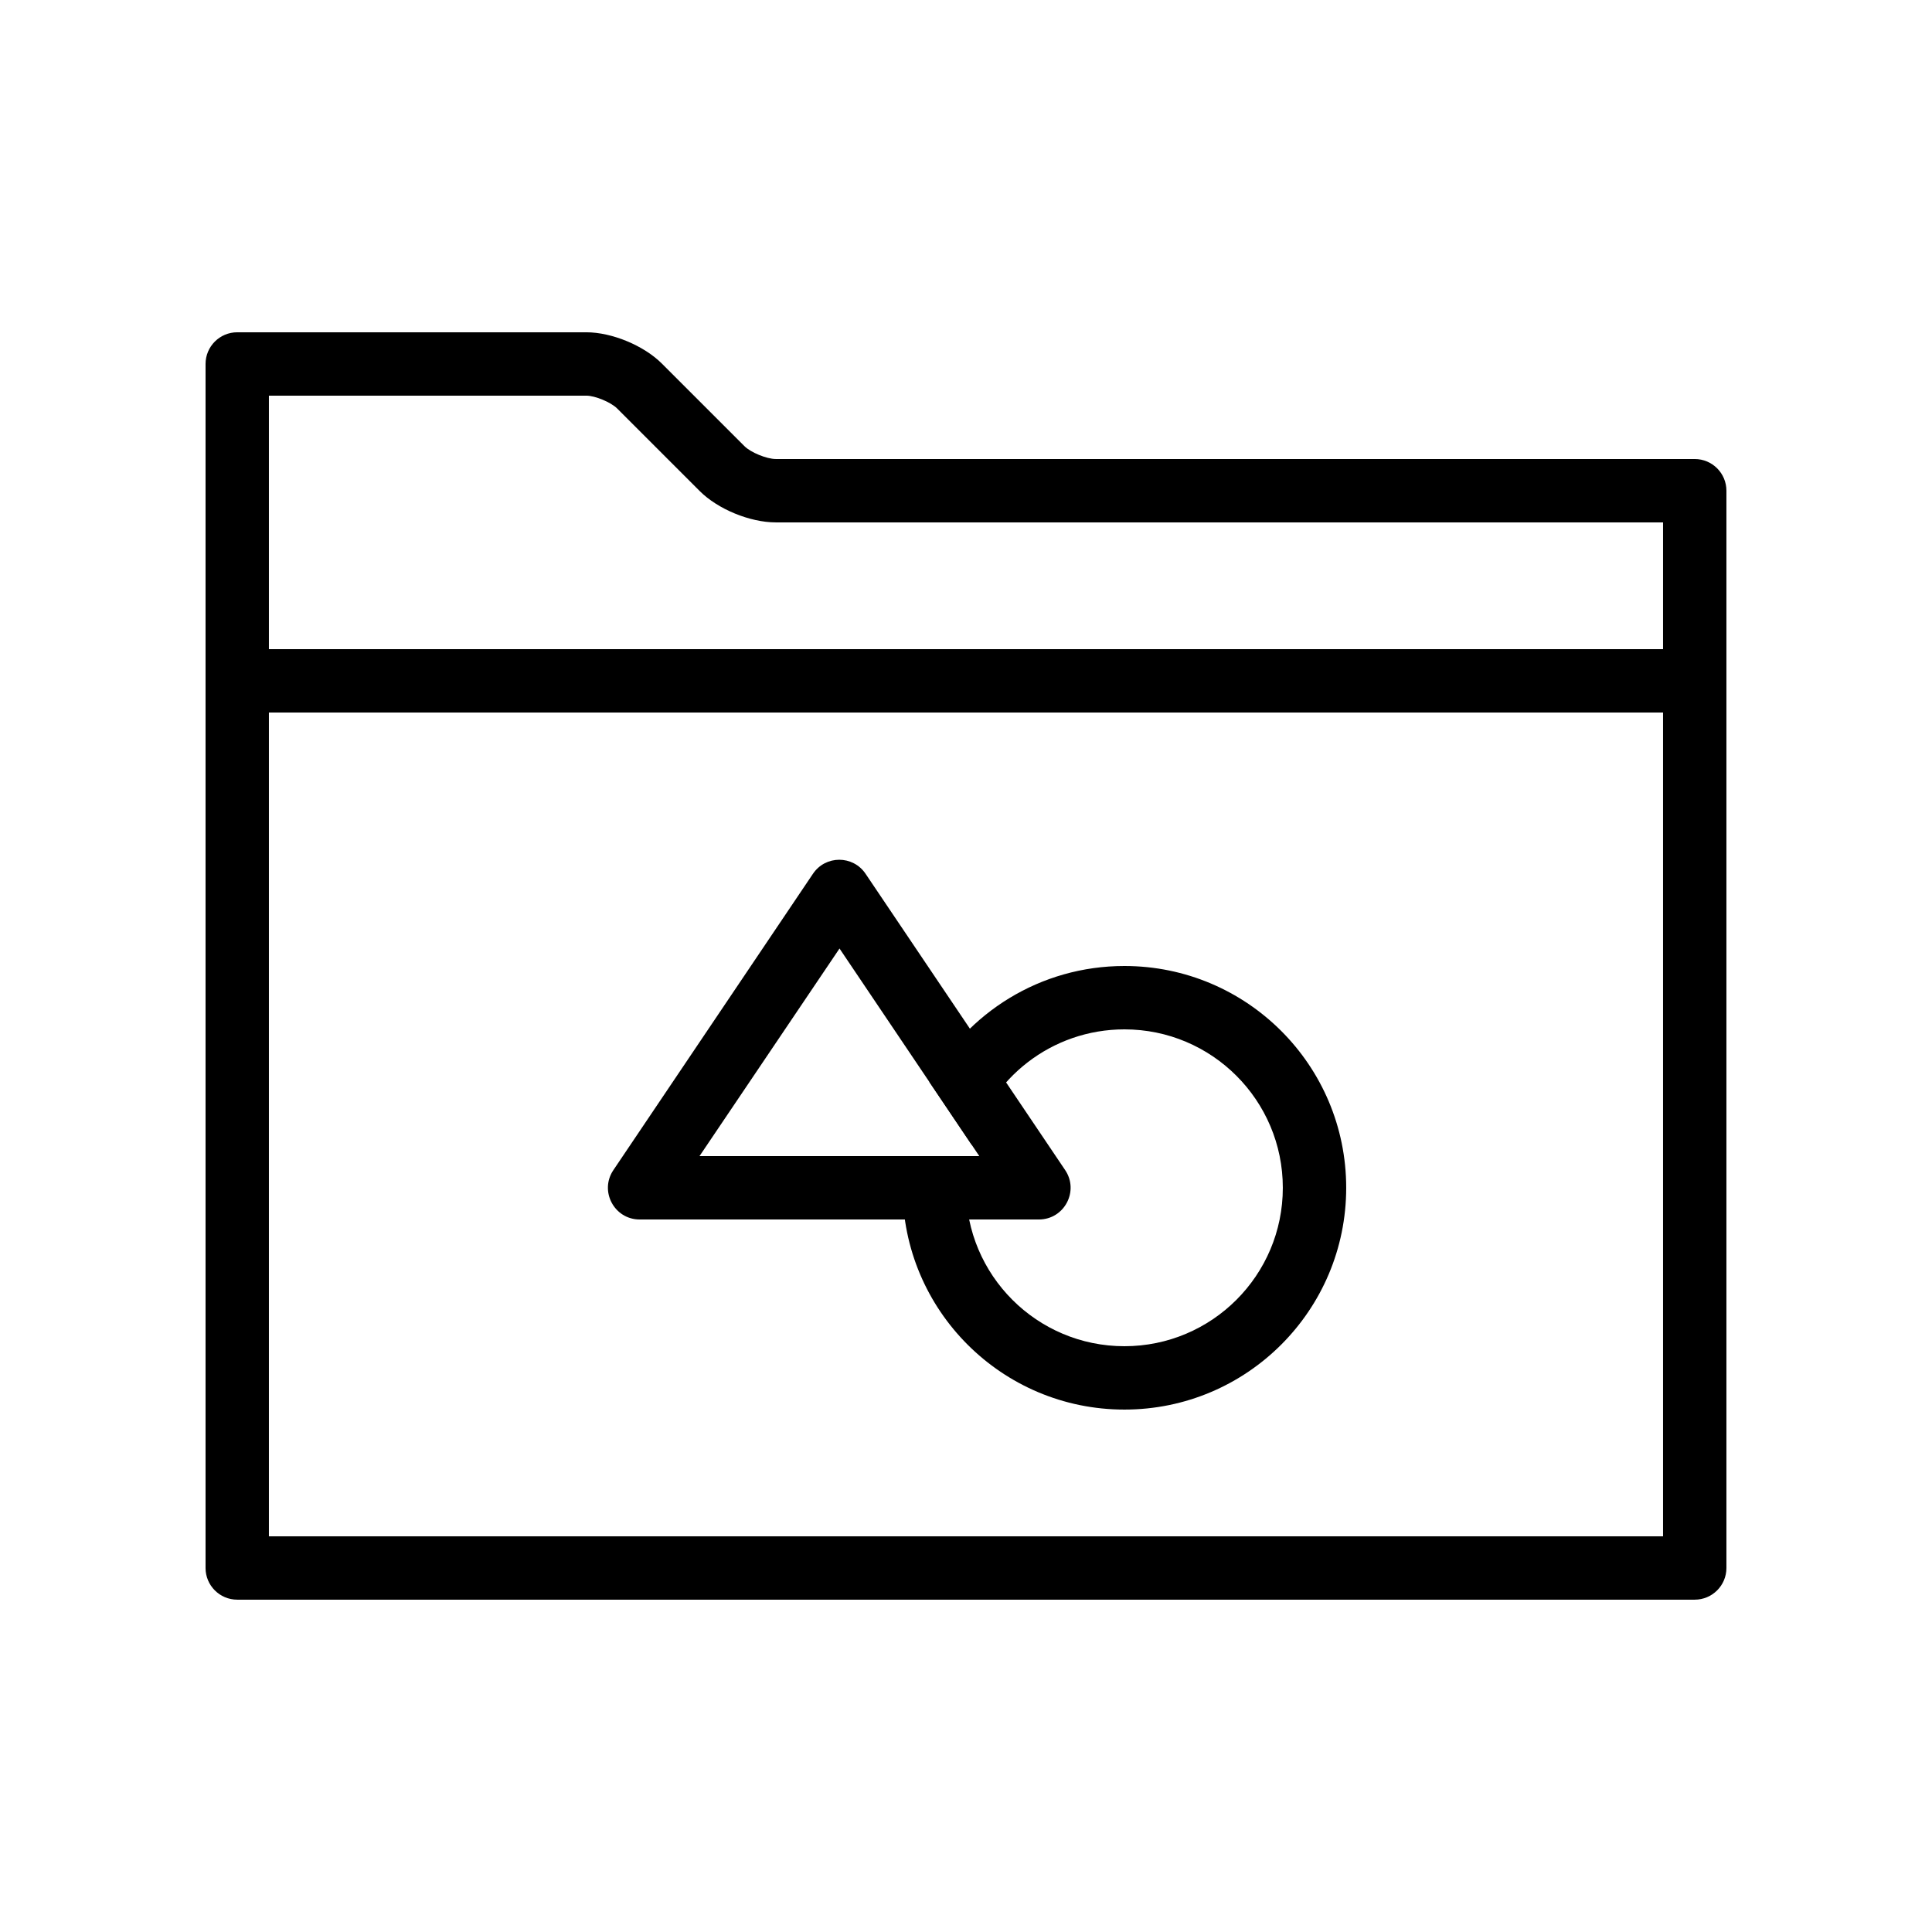 <?xml version="1.0" encoding="UTF-8"?>
<!-- Uploaded to: ICON Repo, www.svgrepo.com, Generator: ICON Repo Mixer Tools -->
<svg fill="#000000" width="800px" height="800px" version="1.1" viewBox="144 144 512 512" xmlns="http://www.w3.org/2000/svg">
 <g fill-rule="evenodd">
  <path d="m593.12 567.93c4.637 0 8.398-3.758 8.398-8.395v-285.49c0-4.637-3.762-8.398-8.398-8.398h-243.52c-2.406 0-6.644-1.742-8.293-3.391l-21.887-21.887c-4.793-4.793-13.258-8.309-20.035-8.309h-92.516c-4.637 0-8.395 3.758-8.395 8.395v319.08c0 4.637 3.758 8.395 8.395 8.395zm-8.395-251.9h-369.46v-67.176h84.117c2.316 0 6.512 1.742 8.16 3.391l21.887 21.887c4.809 4.812 13.324 8.309 20.168 8.309h235.13zm0 16.793v218.32h-369.46v-218.32z"/>
  <path d="m390.3 430.75c9.957-18.316 29.363-30.75 51.68-30.75 32.461 0 58.777 26.312 58.777 58.777 0 32.461-26.316 58.777-58.777 58.777-32.465 0-58.781-26.316-58.781-58.777 0-2.852 0.203-5.656 0.598-8.398h17.039c-0.551 2.715-0.84 5.523-0.84 8.398 0 23.188 18.797 41.984 41.984 41.984 23.184 0 41.98-18.797 41.98-41.984s-18.797-41.984-41.98-41.984c-19.262 0-35.492 12.969-40.438 30.648z"/>
  <path d="m306.55 454.09c-3.758 5.578 0.238 13.086 6.965 13.086h105.8c6.723 0 10.719-7.508 6.965-13.086l-52.902-78.539c-3.328-4.941-10.602-4.941-13.93 0zm59.93-58.723 37.047 55.016h-74.152z"/>
 </g>
</svg>